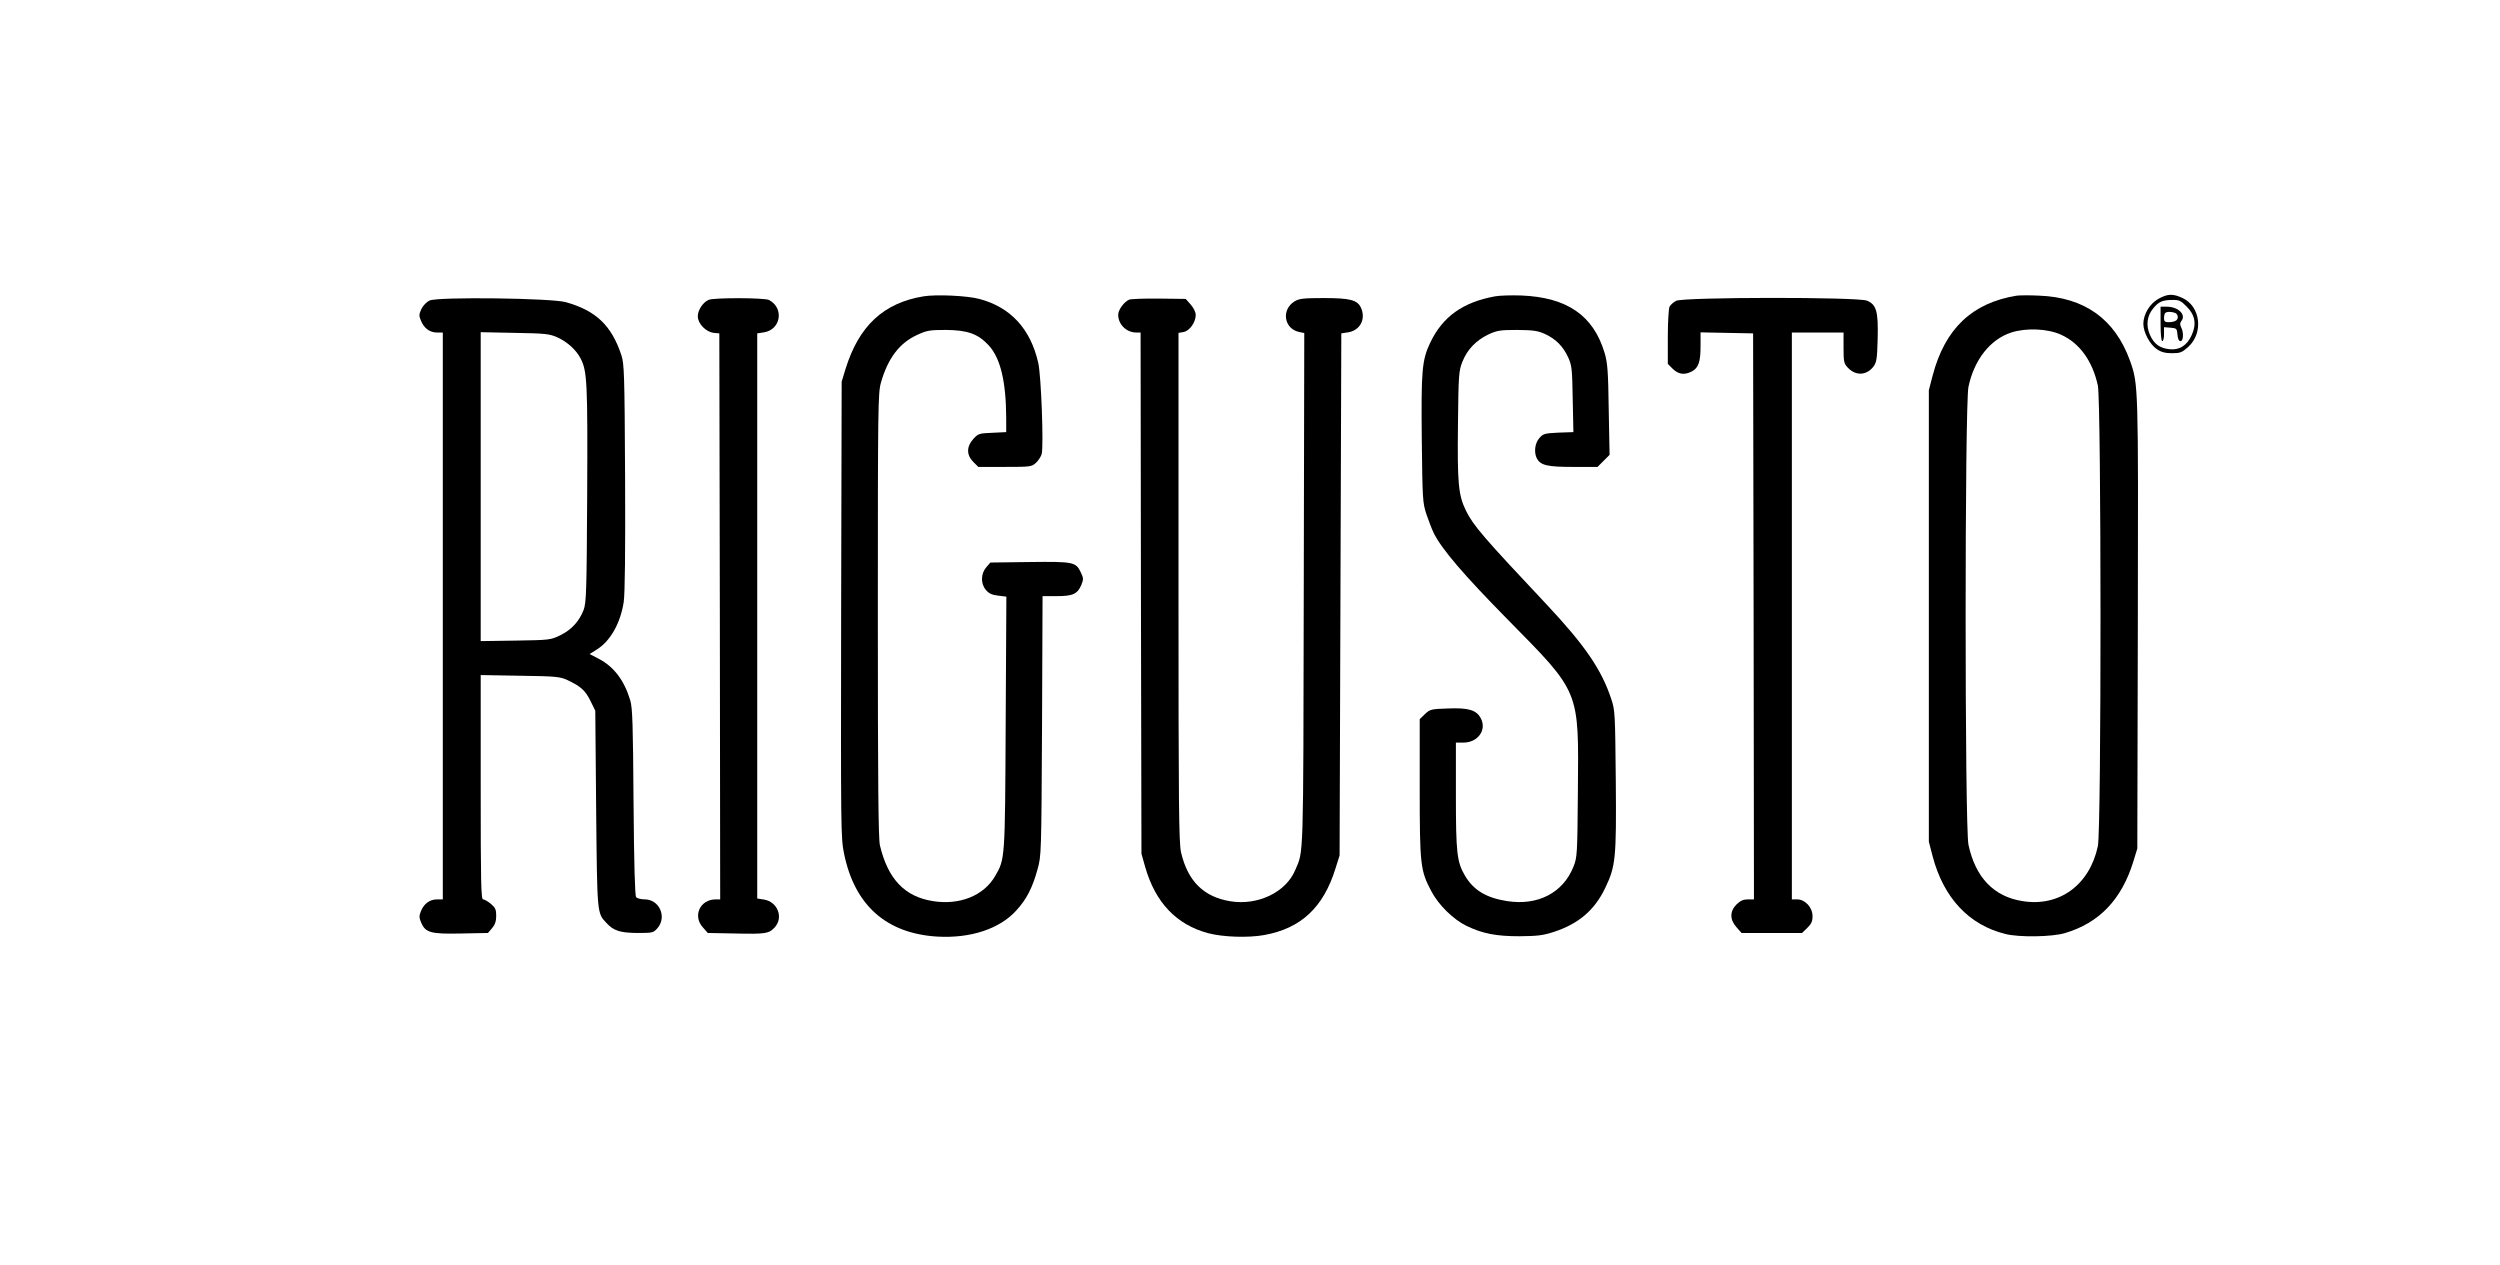 <?xml version="1.0" standalone="no"?>
<!DOCTYPE svg PUBLIC "-//W3C//DTD SVG 20010904//EN"
 "http://www.w3.org/TR/2001/REC-SVG-20010904/DTD/svg10.dtd">
<svg version="1.0" xmlns="http://www.w3.org/2000/svg"
 width="1451pt" height="734pt" viewBox="0 0 1451 734"
 preserveAspectRatio="xMidYMid meet">

<g transform="translate(0,734) scale(0.1,-0.1)"
fill="#000000" stroke="none">
<path d="M5360 5620 c-232 -38 -375 -172 -452 -420 l-23 -75 -3 -1322 c-2
-1278 -2 -1326 17 -1418 61 -299 245 -463 541 -481 192 -11 361 44 458 151 60
65 94 131 124 240 22 79 22 89 26 833 l3 752 82 0 c94 0 121 12 144 67 12 31
12 38 -4 71 -29 60 -41 63 -296 60 l-229 -3 -24 -28 c-32 -37 -33 -96 -1 -132
17 -20 35 -28 70 -32 l48 -6 -4 -731 c-4 -797 -3 -791 -62 -892 -66 -113 -206
-169 -361 -144 -164 26 -261 129 -307 324 -9 38 -12 368 -12 1336 0 1213 1
1289 18 1349 40 141 107 230 210 277 56 26 72 29 167 29 126 -1 187 -23 248
-89 69 -75 101 -210 102 -422 l0 -82 -81 -4 c-77 -3 -82 -5 -110 -36 -40 -44
-40 -93 0 -133 l29 -29 155 0 c149 0 155 1 180 24 14 13 29 36 33 51 12 48 -3
455 -20 529 -45 198 -161 323 -342 371 -72 19 -249 27 -324 15z"/>
<path d="M8677 5620 c-187 -34 -304 -118 -376 -269 -48 -101 -53 -160 -49
-562 4 -349 5 -367 27 -434 13 -38 32 -88 43 -110 47 -94 175 -243 423 -495
430 -437 418 -408 413 -1006 -3 -365 -4 -381 -26 -435 -60 -151 -207 -227
-385 -199 -121 19 -194 63 -244 147 -47 80 -53 132 -53 466 l0 307 44 0 c83 0
136 73 101 140 -25 49 -71 63 -192 58 -97 -3 -104 -5 -133 -33 l-30 -29 0
-400 c0 -448 4 -478 67 -598 42 -80 127 -164 205 -202 94 -45 171 -60 308 -60
106 1 137 5 201 26 142 47 234 126 295 253 61 127 66 170 62 625 -4 392 -4
407 -27 475 -56 169 -152 309 -372 544 -370 393 -428 461 -470 546 -45 91 -51
160 -47 502 3 291 5 311 26 364 28 71 80 124 151 158 50 23 68 26 166 26 93
-1 118 -4 161 -23 63 -29 106 -71 136 -137 21 -46 23 -67 26 -241 l4 -192 -87
-3 c-81 -4 -88 -6 -111 -32 -26 -30 -32 -83 -14 -118 22 -40 61 -49 211 -49
l141 0 35 35 35 35 -5 262 c-3 226 -7 273 -24 330 -65 217 -217 322 -483 333
-58 2 -127 0 -153 -5z"/>
<path d="M11705 5624 c-259 -42 -416 -191 -488 -464 l-22 -85 0 -1310 0 -1310
22 -85 c64 -242 211 -399 423 -451 79 -20 270 -17 344 5 200 59 330 195 398
416 l23 75 3 1305 c3 1390 3 1389 -45 1525 -87 242 -263 369 -527 379 -56 3
-114 2 -131 0z m258 -227 c108 -49 182 -153 213 -295 20 -99 21 -2575 0 -2673
-48 -226 -224 -354 -438 -319 -166 26 -273 138 -313 327 -22 103 -22 2554 0
2658 33 157 126 275 248 315 87 28 212 23 290 -13z"/>
<path d="M12530 5607 c-51 -27 -90 -90 -90 -146 0 -50 38 -121 79 -148 25 -17
49 -23 87 -23 48 0 58 4 94 36 91 82 72 237 -34 285 -54 25 -84 24 -136 -4z
m160 -45 c50 -49 60 -102 31 -166 -26 -60 -71 -89 -128 -83 -58 6 -91 30 -115
84 -24 55 -17 110 20 154 31 38 54 48 111 48 37 1 49 -4 81 -37z"/>
<path d="M12540 5460 c0 -60 4 -100 10 -100 6 0 10 18 10 41 l0 40 38 -3 c35
-3 37 -5 40 -40 2 -25 8 -38 18 -38 17 0 19 52 3 81 -7 15 -7 24 1 35 31 37
-17 84 -85 84 l-35 0 0 -100z m84 64 c9 -3 16 -14 16 -24 0 -20 -19 -30 -56
-30 -18 0 -24 5 -24 23 0 13 3 27 7 30 8 9 36 9 57 1z"/>
<path d="M2494 5596 c-18 -8 -38 -29 -48 -49 -15 -32 -15 -40 -2 -70 18 -43
51 -67 93 -67 l33 0 0 -1645 0 -1645 -33 0 c-42 0 -75 -24 -93 -66 -12 -29
-12 -39 0 -68 25 -59 55 -68 233 -64 l155 3 24 28 c17 20 24 40 24 72 0 36 -5
47 -31 69 -17 14 -37 26 -45 26 -12 0 -14 95 -14 651 l0 651 228 -4 c208 -3
231 -5 275 -25 77 -36 104 -60 134 -121 l28 -57 5 -570 c6 -615 5 -604 60
-662 41 -45 79 -57 178 -58 90 0 94 1 118 28 56 65 11 167 -74 167 -22 0 -44
6 -50 13 -7 8 -12 190 -15 552 -3 449 -6 548 -19 590 -35 117 -95 195 -182
241 l-54 28 43 27 c78 49 136 152 155 275 7 47 10 285 8 725 -3 602 -5 658
-22 709 -57 171 -147 257 -321 306 -83 24 -742 32 -791 10z m741 -214 c59 -27
109 -73 135 -123 38 -73 41 -141 38 -789 -3 -566 -5 -629 -21 -671 -26 -66
-70 -114 -135 -146 -56 -27 -61 -28 -259 -31 l-203 -3 0 896 0 897 198 -4
c179 -3 202 -6 247 -26z"/>
<path d="M4114 5600 c-33 -13 -64 -59 -64 -96 0 -42 47 -91 93 -96 l32 -3 3
-1642 2 -1643 -26 0 c-90 0 -135 -95 -75 -162 l29 -33 158 -3 c179 -4 196 -1
230 35 53 57 18 149 -62 162 l-39 6 0 1640 0 1640 39 6 c99 16 118 142 29 188
-26 13 -317 14 -349 1z"/>
<path d="M6554 5601 c-30 -13 -64 -59 -64 -88 0 -56 48 -103 105 -103 l25 0 2
-1512 3 -1513 22 -78 c59 -205 180 -333 364 -383 87 -23 232 -28 327 -11 214
39 344 161 414 389 l23 73 5 1515 5 1515 39 6 c70 11 105 77 75 143 -21 45
-63 56 -216 56 -117 0 -143 -3 -169 -19 -79 -48 -62 -160 27 -178 l29 -6 -3
-1491 c-3 -1598 0 -1510 -50 -1627 -54 -128 -217 -206 -376 -180 -154 25 -247
116 -286 283 -13 54 -15 272 -15 1539 l0 1477 30 5 c35 7 70 57 70 99 0 16
-12 41 -29 60 l-29 33 -154 2 c-84 1 -163 -2 -174 -6z"/>
<path d="M9728 5594 c-15 -8 -32 -23 -38 -34 -5 -10 -10 -87 -10 -175 l0 -157
29 -29 c33 -32 67 -37 110 -15 39 21 51 55 51 147 l0 80 153 -3 152 -3 3
-1642 2 -1643 -36 0 c-26 0 -43 -8 -65 -29 -40 -40 -40 -89 0 -133 l29 -33
176 0 175 0 30 29 c24 23 31 38 31 69 0 50 -43 97 -89 97 l-31 0 0 1645 0
1645 150 0 150 0 0 -89 c0 -79 2 -91 24 -114 46 -50 110 -47 150 6 18 25 21
45 24 161 4 159 -7 198 -62 221 -53 22 -1068 21 -1108 -1z"/>
</g>
</svg>
